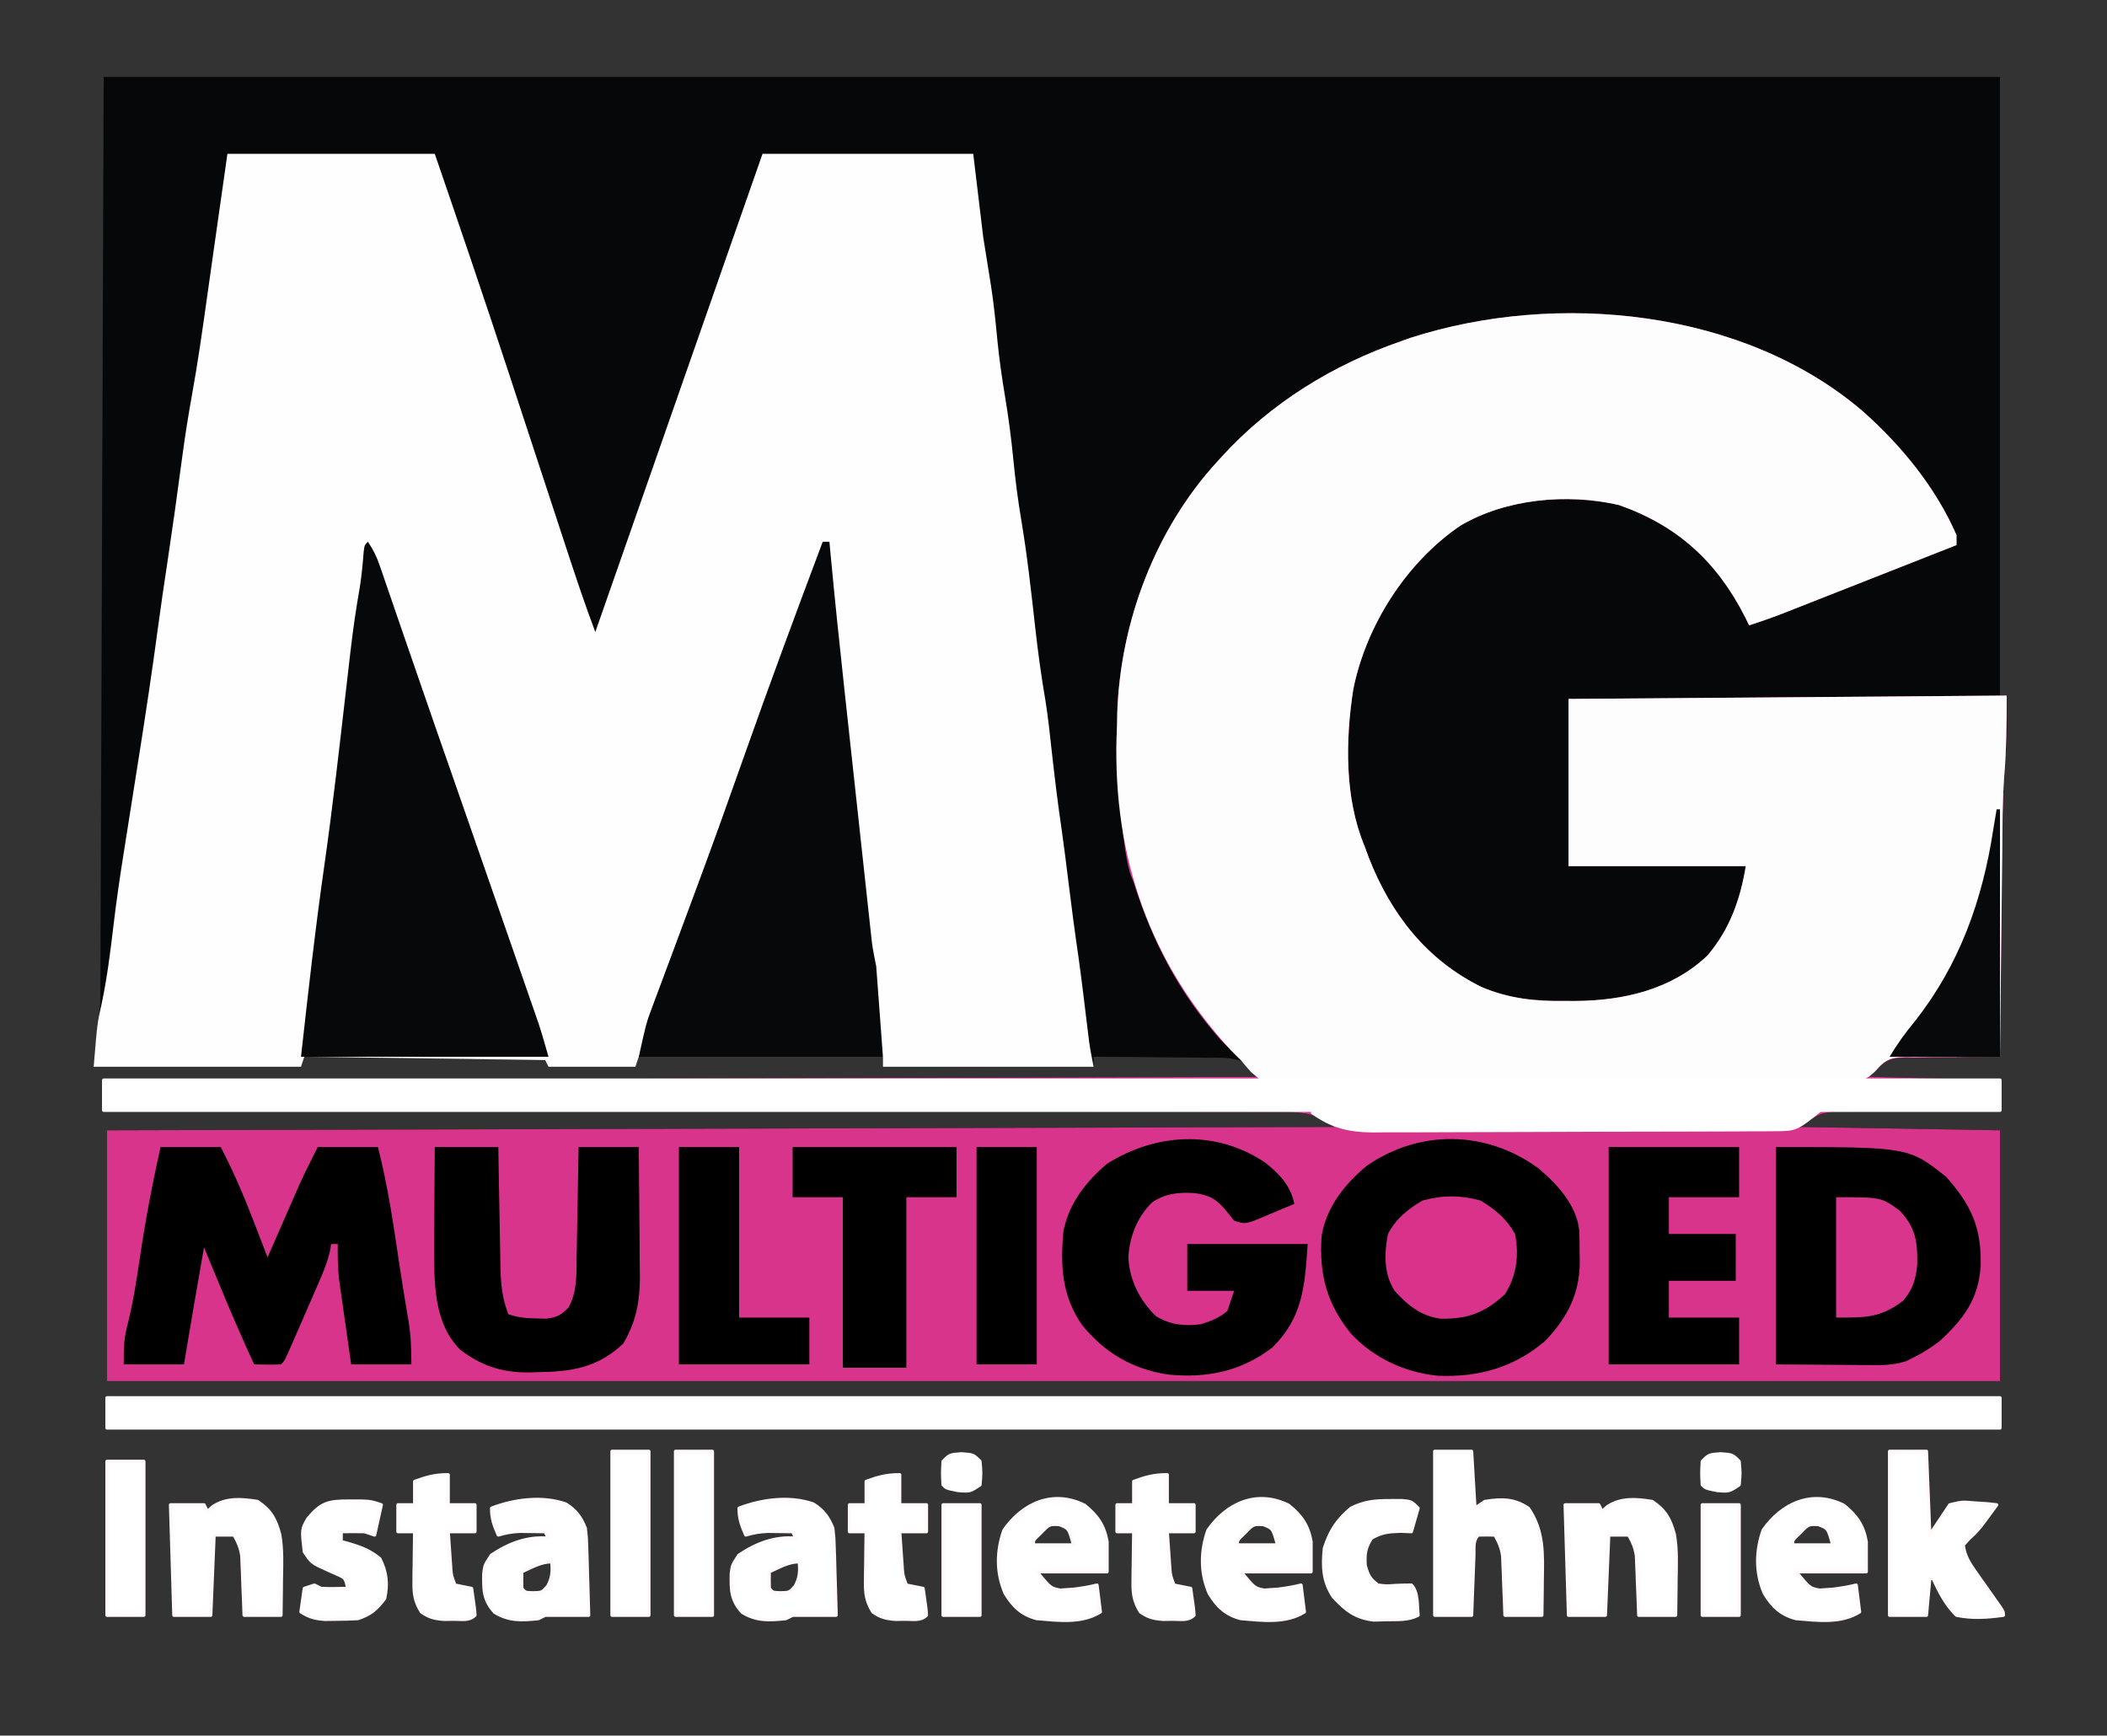 <?xml version="1.0" encoding="UTF-8" standalone="no"?>
<svg xmlns="http://www.w3.org/2000/svg" xmlns:xlink="http://www.w3.org/1999/xlink" xmlns:serif="http://www.serif.com/" width="100%" height="100%" viewBox="0 0 630 519" version="1.1" xml:space="preserve" style="fill-rule:evenodd;clip-rule:evenodd;stroke-linejoin:round;stroke-miterlimit:2;">
    <rect x="0" y="0" width="630" height="519" fill="#333333" stroke="none"/>
    <g transform="matrix(1,0,0,1,31,23)">
        <path d="M0,0L567,0L567,185L569,185C569.028,187.229 569.047,189.458 569.063,191.688C569.074,192.929 569.086,194.17 569.098,195.449C569.072,198.861 568.82,202.214 568.514,205.611C567.829,214.326 567.77,223.033 567.684,231.77C567.663,233.545 567.642,235.32 567.621,237.095C567.566,241.722 567.516,246.35 567.468,250.978C567.417,255.718 567.362,260.457 567.307,265.197C567.2,274.465 567.098,283.732 567,293C565.996,293.004 564.992,293.008 563.958,293.012C560.221,293.034 556.485,293.089 552.748,293.153C551.133,293.176 549.519,293.19 547.904,293.196C545.577,293.205 543.252,293.246 540.926,293.293C540.208,293.289 539.49,293.285 538.75,293.281C532.854,293.451 532.66,294.34 528,299C547.305,299.495 547.305,299.495 567,300L567,309C566.352,309.004 565.703,309.007 565.035,309.011C558.27,309.053 551.505,309.122 544.74,309.208C542.218,309.236 539.695,309.257 537.172,309.271C533.54,309.292 529.909,309.339 526.277,309.391C525.154,309.392 524.031,309.393 522.874,309.394C521.813,309.414 520.753,309.434 519.66,309.454C518.734,309.463 517.808,309.472 516.854,309.481C513.098,310.001 513.098,310.001 507,314C536.7,314.495 536.7,314.495 567,315L567,390L1,390L1,315C182.665,314.505 182.665,314.505 368,314C361.323,310.006 361.323,310.006 354.501,309.492C353.229,309.481 351.958,309.469 350.648,309.458C349.25,309.465 347.851,309.473 346.453,309.481C344.958,309.475 343.463,309.468 341.968,309.458C337.868,309.438 333.768,309.443 329.668,309.451C325.243,309.456 320.818,309.438 316.394,309.423C308.731,309.399 301.067,309.391 293.404,309.392C282.324,309.394 271.245,309.373 260.165,309.348C242.189,309.306 224.212,309.283 206.236,309.271C188.774,309.259 171.313,309.239 153.851,309.208C152.237,309.205 152.237,309.205 150.589,309.202C145.189,309.192 139.789,309.182 134.388,309.172C89.592,309.089 44.796,309.035 0,309L0,300C113.85,299.67 227.7,299.34 345,299C340.636,294.001 340.636,294.001 335.393,293.341C334.513,293.321 333.632,293.301 332.725,293.281C331.788,293.285 330.852,293.289 329.887,293.293C328.917,293.278 327.948,293.263 326.949,293.247C323.861,293.204 320.775,293.195 317.688,293.188C315.59,293.164 313.493,293.139 311.396,293.111C306.264,293.048 301.133,293.016 296,293L296,296L233,296L233,293L160,293C159.67,293.99 159.34,294.98 159,296L133,296C132.67,295.34 132.34,294.68 132,294C108.24,293.67 84.48,293.34 60,293C59.67,293.99 59.34,294.98 59,296L-3,296C-2.471,289.654 -1.901,283.304 -1,277C-0.67,185.59 -0.34,94.18 0,0Z" style="fill:rgb(5,7,8);fill-rule:nonzero;"></path>
    </g>
    <g transform="matrix(1,0,0,1,557,123)">
        <path d="M0,0C11.519,10.211 21.812,22.788 28,37L28,40C20.803,42.836 13.605,45.67 6.406,48.502C3.063,49.817 -0.279,51.133 -3.622,52.45C-6.85,53.722 -10.079,54.993 -13.309,56.262C-15.133,56.98 -16.958,57.7 -18.782,58.419C-19.903,58.859 -21.024,59.3 -22.178,59.753C-23.16,60.14 -24.141,60.526 -25.152,60.924C-28.078,62.03 -31.027,63.03 -34,64C-34.401,63.178 -34.802,62.355 -35.215,61.508C-43.632,44.98 -55.4,34.149 -73,28C-88.437,24.461 -106.733,26.144 -120.375,34.215C-136.47,45.161 -148.557,64.027 -152.375,83.195C-154.722,98.404 -154.978,115.642 -149,130C-148.576,131.149 -148.152,132.297 -147.715,133.48C-141.113,150.343 -130.462,164.025 -114.044,172.133C-105.798,175.631 -97.879,176.455 -89,176.313C-87.997,176.316 -86.994,176.319 -85.961,176.322C-71.576,176.22 -57.227,172.948 -46.453,162.719C-39.77,154.814 -36.676,146.058 -35,136L-88,136L-88,86C-44.77,85.67 -1.54,85.34 43,85C43,93.462 42.959,101.178 42.243,109.473C41.732,116.892 41.757,124.335 41.684,131.77C41.663,133.545 41.642,135.32 41.621,137.095C41.566,141.722 41.516,146.35 41.468,150.978C41.417,155.718 41.362,160.457 41.307,165.197C41.2,174.465 41.098,183.732 41,193C39.996,193.004 38.992,193.008 37.958,193.012C34.221,193.034 30.485,193.089 26.748,193.153C25.133,193.176 23.519,193.19 21.904,193.196C19.577,193.205 17.252,193.246 14.926,193.293C14.208,193.289 13.49,193.285 12.75,193.281C6.854,193.451 6.66,194.34 2,199C14.87,199.33 27.74,199.66 41,200L41,209C40.027,209.005 40.027,209.005 39.035,209.011C32.27,209.053 25.505,209.122 18.74,209.208C16.218,209.236 13.695,209.257 11.172,209.271C7.54,209.292 3.909,209.339 0.277,209.391C-0.846,209.392 -1.969,209.393 -3.126,209.394C-4.187,209.414 -5.247,209.434 -6.34,209.454C-7.266,209.463 -8.192,209.472 -9.146,209.481C-12.902,210.001 -12.902,210.001 -19,214C10.7,214.495 10.7,214.495 41,215L41,290L-525,290L-525,215C-343.335,214.505 -343.335,214.505 -158,214C-164.677,210.006 -164.677,210.006 -171.499,209.492C-172.771,209.481 -174.042,209.469 -175.352,209.458C-176.75,209.465 -178.149,209.473 -179.547,209.481C-181.042,209.475 -182.537,209.468 -184.032,209.458C-188.132,209.438 -192.232,209.443 -196.332,209.451C-200.757,209.456 -205.182,209.438 -209.606,209.423C-217.269,209.399 -224.933,209.391 -232.596,209.392C-243.676,209.394 -254.755,209.373 -265.835,209.348C-283.811,209.306 -301.788,209.283 -319.764,209.271C-337.226,209.259 -354.687,209.239 -372.149,209.208C-373.763,209.205 -373.763,209.205 -375.411,209.202C-380.811,209.192 -386.211,209.182 -391.612,209.172C-436.408,209.089 -481.204,209.035 -526,209L-526,200C-412.15,199.67 -298.3,199.34 -181,199C-184.63,195.37 -188.26,191.74 -192,188C-204.44,173.947 -212.335,158.794 -218,141C-218.349,140.104 -218.699,139.208 -219.059,138.285C-220.536,133.13 -221.032,127.882 -221.625,122.563C-221.822,120.812 -221.822,120.812 -222.022,119.026C-222.923,110.611 -223.379,102.464 -223,94C-222.981,92.773 -222.961,91.546 -222.941,90.281C-222.041,62.993 -211.544,35.174 -193,15C-192.536,14.489 -192.073,13.977 -191.595,13.451C-176.972,-2.514 -158.458,-13.936 -138,-21C-137.051,-21.336 -136.103,-21.673 -135.125,-22.02C-91.377,-36.059 -35.617,-30.557 0,0Z" style="fill:rgb(217,52,140);fill-rule:nonzero;"></path>
    </g>
    <g transform="matrix(1,0,0,1,68,46)">
        <path d="M0,0L62,0C69.374,21.473 76.692,42.957 83.789,64.523C84.272,65.991 84.272,65.991 84.764,67.487C86.724,73.443 88.68,79.401 90.635,85.358C93.287,93.441 95.942,101.523 98.6,109.604C99.512,112.379 100.422,115.155 101.332,117.931C104.092,126.337 106.88,134.719 110,143C110.229,142.344 110.458,141.688 110.694,141.012C123.987,102.928 137.296,64.849 150.627,26.779C153.752,17.853 156.876,8.926 160,0L223,0C223.99,8.25 224.98,16.5 226,25C227.144,32.233 227.144,32.233 228.316,39.461C229.175,44.911 229.698,50.387 230.231,55.876C230.79,61.457 231.581,66.968 232.5,72.5C233.55,78.822 234.381,85.121 235,91.5C235.592,97.566 236.361,103.553 237.375,109.563C239.173,120.263 240.346,131.041 241.554,141.821C242.36,148.954 243.295,156.032 244.529,163.107C245.381,168.339 245.924,173.607 246.5,178.875C247.377,186.69 248.305,194.48 249.469,202.258C250.213,207.497 250.852,212.748 251.5,218C252.413,225.397 253.378,232.779 254.465,240.152C255.372,246.671 256.156,253.206 256.947,259.74C257.13,261.232 257.13,261.232 257.316,262.754C257.478,264.089 257.478,264.089 257.643,265.451C257.998,267.983 258.499,270.493 259,273L196,273L196,270L123,270C122.67,270.99 122.34,271.98 122,273L96,273C95.67,272.34 95.34,271.68 95,271C71.24,270.67 47.48,270.34 23,270C22.67,270.99 22.34,271.98 22,273L-40,273C-38.895,259.739 -38.895,259.739 -37.625,254.25C-35.991,246.52 -35.01,238.759 -34.09,230.915C-33.226,223.58 -32.159,216.293 -31,209C-30.713,207.182 -30.426,205.365 -30.139,203.547C-29.981,202.547 -29.823,201.546 -29.66,200.516C-29.323,198.38 -28.986,196.245 -28.649,194.109C-28.391,192.472 -28.391,192.472 -28.127,190.803C-27.864,189.137 -27.864,189.137 -27.596,187.438C-27.243,185.204 -26.889,182.969 -26.534,180.735C-24.425,167.439 -22.429,154.139 -20.646,140.795C-19.849,134.833 -18.964,128.885 -18.063,122.938C-16.437,112.116 -14.916,101.282 -13.483,90.433C-12.648,84.237 -11.682,78.081 -10.566,71.93C-8.784,62.073 -7.39,52.168 -6,42.25C-5.75,40.482 -5.5,38.714 -5.25,36.945C-4.892,34.413 -4.534,31.88 -4.178,29.347C-2.803,19.562 -1.397,9.782 0,0Z" style="fill:rgb(254,254,254);fill-rule:nonzero;"></path>
    </g>
    <g transform="matrix(1,0,0,1,557,123)">
        <path d="M0,0C11.519,10.211 21.812,22.788 28,37L28,40C20.803,42.836 13.605,45.67 6.406,48.502C3.063,49.817 -0.279,51.133 -3.622,52.45C-6.85,53.722 -10.079,54.993 -13.309,56.262C-15.133,56.98 -16.958,57.7 -18.782,58.419C-19.903,58.859 -21.024,59.3 -22.178,59.753C-23.16,60.14 -24.141,60.526 -25.152,60.924C-28.078,62.03 -31.027,63.03 -34,64C-34.401,63.178 -34.802,62.355 -35.215,61.508C-43.632,44.98 -55.4,34.149 -73,28C-88.437,24.461 -106.733,26.144 -120.375,34.215C-136.47,45.161 -148.557,64.027 -152.375,83.195C-154.722,98.404 -154.978,115.642 -149,130C-148.576,131.149 -148.152,132.297 -147.715,133.48C-141.113,150.343 -130.462,164.025 -114.044,172.133C-105.798,175.631 -97.879,176.455 -89,176.313C-87.997,176.316 -86.994,176.319 -85.961,176.322C-71.576,176.22 -57.227,172.948 -46.453,162.719C-39.77,154.814 -36.676,146.058 -35,136L-88,136L-88,86C-44.77,85.67 -1.54,85.34 43,85C43,93.462 42.959,101.178 42.243,109.473C41.732,116.892 41.757,124.335 41.684,131.77C41.663,133.545 41.642,135.32 41.621,137.095C41.566,141.722 41.516,146.35 41.468,150.978C41.417,155.718 41.362,160.457 41.307,165.197C41.2,174.465 41.098,183.732 41,193C40.012,192.994 39.024,192.987 38.006,192.981C34.308,192.966 30.611,192.998 26.913,193.043C25.319,193.056 23.724,193.057 22.13,193.045C19.825,193.03 17.524,193.06 15.219,193.098C14.165,193.076 14.165,193.076 13.09,193.054C9.808,193.149 7.767,193.281 5.308,195.587C4.728,196.218 4.148,196.849 3.551,197.5C-2.376,203.13 -10.37,201.976 -18.029,201.906C-19.761,201.915 -21.493,201.928 -23.225,201.943C-27.914,201.975 -32.601,201.963 -37.289,201.94C-42.203,201.923 -47.118,201.939 -52.032,201.95C-60.284,201.963 -68.535,201.946 -76.787,201.913C-86.316,201.875 -95.845,201.887 -105.375,201.925C-113.568,201.957 -121.761,201.962 -129.954,201.943C-134.842,201.932 -139.73,201.931 -144.619,201.954C-149.216,201.974 -153.812,201.96 -158.408,201.92C-160.092,201.911 -161.775,201.913 -163.459,201.929C-177.744,202.048 -177.744,202.048 -182.885,197.622C-183.959,196.446 -185.001,195.24 -186,194C-186.951,193.043 -187.908,192.092 -188.871,191.148C-213.223,164.832 -224.162,133.252 -223.152,97.406C-223.077,95.72 -223.077,95.72 -223,94C-222.981,92.773 -222.961,91.546 -222.941,90.281C-222.041,62.993 -211.544,35.174 -193,15C-192.536,14.489 -192.073,13.977 -191.595,13.451C-176.972,-2.514 -158.458,-13.936 -138,-21C-136.577,-21.505 -136.577,-21.505 -135.125,-22.02C-91.377,-36.059 -35.617,-30.557 0,0Z" style="fill:rgb(253,253,253);fill-rule:nonzero;"></path>
    </g>
    <g transform="matrix(1,0,0,1,110,162)">
        <path d="M0,0C1.693,2.539 2.58,4.335 3.55,7.156C3.988,8.422 3.988,8.422 4.436,9.713C4.749,10.633 5.063,11.552 5.387,12.5C5.72,13.466 6.054,14.431 6.397,15.426C7.498,18.616 8.593,21.808 9.688,25C10.459,27.237 11.23,29.475 12.002,31.712C13.186,35.142 14.37,38.572 15.551,42.003C18.856,51.596 22.193,61.176 25.543,70.753C31.248,87.072 36.928,103.4 42.592,119.733C43.399,122.059 44.207,124.385 45.015,126.711C46.144,129.958 47.269,133.205 48.395,136.453C48.898,137.9 48.898,137.9 49.412,139.376C49.724,140.28 50.037,141.183 50.359,142.114C50.629,142.893 50.899,143.671 51.177,144.473C52.203,147.623 53.09,150.815 54,154L-20,154C-17.859,134.729 -15.742,115.792 -13.003,96.658C-10.464,78.885 -8.472,61.039 -6.411,43.205C-6.266,41.961 -6.121,40.716 -5.972,39.434C-5.701,37.102 -5.432,34.769 -5.166,32.436C-4.436,26.163 -3.539,19.949 -2.438,13.73C-1.859,10.12 -1.531,6.507 -1.246,2.863C-1,1 -1,1 0,0Z" style="fill:rgb(6,8,9);fill-rule:nonzero;"></path>
    </g>
    <g transform="matrix(1,0,0,1,246,162)">
        <path d="M0,0L2,0C2.115,1.238 2.229,2.476 2.347,3.751C3.632,17.504 5.07,31.237 6.566,44.969C6.808,47.191 7.049,49.414 7.291,51.636C7.791,56.245 8.293,60.853 8.796,65.461C9.439,71.364 10.079,77.268 10.719,83.171C11.214,87.739 11.711,92.306 12.209,96.873C12.446,99.051 12.683,101.23 12.918,103.408C13.246,106.437 13.577,109.466 13.908,112.494C14.005,113.388 14.101,114.281 14.2,115.202C14.291,116.028 14.382,116.854 14.476,117.706C14.553,118.419 14.631,119.132 14.711,119.866C15.035,122.261 15.526,124.63 16,127C16.99,140.365 16.99,140.365 18,154L-55,154C-52.75,143.877 -52.75,143.877 -51.099,139.46C-50.545,137.964 -50.545,137.964 -49.98,136.439C-49.582,135.381 -49.184,134.324 -48.773,133.234C-48.354,132.104 -47.934,130.974 -47.501,129.81C-46.366,126.756 -45.227,123.704 -44.085,120.652C-41.914,114.837 -39.761,109.016 -37.605,103.195C-37.365,102.546 -37.124,101.897 -36.876,101.228C-32.37,89.066 -27.998,76.858 -23.688,64.625C-16.055,42.985 -8.071,21.48 0,0Z" style="fill:rgb(6,8,9);fill-rule:nonzero;"></path>
    </g>
    <g transform="matrix(1,0,0,1,32,418)">
        <rect x="0" y="0" width="566" height="9" style="fill:white;fill-rule:nonzero;stroke:rgb(255,254,254);stroke-width:1px;"></rect>
    </g>
    <g transform="matrix(1,0,0,1,31,323)">
        <rect x="0" y="0" width="567" height="9" style="fill:white;fill-rule:nonzero;stroke:white;stroke-width:1px;"></rect>
    </g>
    <g transform="matrix(1,0,0,1,459.938,349.312)">
        <path d="M0,0C5.626,4.747 11.472,11.01 12.266,18.644C12.368,20.933 12.384,23.209 12.375,25.5C12.391,26.269 12.407,27.038 12.424,27.83C12.432,37.571 8.738,44.688 2.063,51.688C-7.306,59.659 -17.93,62.603 -30.066,62.07C-39.91,61.097 -49.139,56.803 -55.945,49.547C-63.253,40.558 -65.58,31.717 -64.758,20.164C-63.276,11.544 -57.831,4.725 -51.219,-0.742C-35.354,-11.663 -15.504,-11.285 0,0Z" style="fill-rule:nonzero;"></path>
    </g>
    <g transform="matrix(1,0,0,1,48,343)">
        <path d="M0,0L18,0C21.748,7.23 24.906,14.521 27.813,22.125C28.423,23.703 28.423,23.703 29.045,25.313C30.034,27.873 31.019,30.436 32,33C32.312,32.285 32.625,31.569 32.946,30.832C34.379,27.554 35.814,24.277 37.25,21C37.741,19.875 38.232,18.749 38.738,17.59C39.222,16.488 39.705,15.386 40.203,14.25C40.643,13.245 41.083,12.239 41.536,11.203C43.263,7.424 45.142,3.716 47,0L65,0C68.027,11.804 69.726,23.747 71.514,35.789C71.962,38.75 72.434,41.705 72.922,44.66C73.062,45.516 73.203,46.372 73.348,47.253C73.607,48.82 73.869,50.385 74.137,51.95C74.874,56.455 75,60.349 75,65L57,65C56.426,60.999 55.855,56.997 55.291,52.994C55.099,51.635 54.905,50.277 54.709,48.918C54.426,46.955 54.151,44.991 53.875,43.027C53.707,41.849 53.54,40.671 53.367,39.457C52.994,35.944 52.937,32.53 53,29L51,29C50.842,30.02 50.842,30.02 50.682,31.062C49.868,34.567 48.537,37.736 47.094,41.016C46.809,41.672 46.524,42.328 46.231,43.005C45.631,44.384 45.029,45.762 44.425,47.14C43.498,49.255 42.578,51.373 41.66,53.492C41.076,54.834 40.491,56.175 39.906,57.516C39.63,58.151 39.354,58.786 39.07,59.441C37.116,63.884 37.116,63.884 36,65C33.329,65.141 30.676,65.042 28,65C24.38,57.176 20.98,49.279 17.688,41.313C17.233,40.217 16.779,39.122 16.311,37.994C15.205,35.33 14.102,32.665 13,30C9.942,47.49 9.942,47.49 7,65L-11,65C-11,59.917 -10.989,57.24 -9.75,52.688C-8.1,45.97 -7.069,39.216 -6.063,32.375C-4.45,21.465 -2.392,10.766 0,0Z" style="fill-rule:nonzero;"></path>
    </g>
    <g transform="matrix(1,0,0,1,531,343)">
        <path d="M0,0C39.718,0 39.718,0 51,9C58.531,17.562 61.471,24.135 61.234,35.5C60.567,45.463 56.271,51.26 49,58C46.447,59.948 43.885,61.593 41,63C40.308,63.345 39.616,63.691 38.903,64.046C35.126,65.287 31.564,65.249 27.637,65.195C26.934,65.193 26.231,65.191 25.507,65.189C22.901,65.179 20.294,65.151 17.688,65.125C8.932,65.063 8.932,65.063 0,65L0,0Z" style="fill-rule:nonzero;"></path>
    </g>
    <g transform="matrix(1,0,0,1,378.141,347.543)">
        <path d="M0,0C4.31,3.377 7.816,6.976 8.859,12.457C6.426,13.49 3.989,14.508 1.547,15.52C0.857,15.814 0.166,16.109 -0.545,16.412C-5.801,18.57 -5.801,18.57 -9.141,17.457C-9.924,16.488 -10.708,15.518 -11.516,14.52C-14.366,11.003 -16.653,9.757 -21.211,9.207C-25.781,8.959 -29.625,9.332 -33.566,11.941C-38.113,16.319 -40.402,22.224 -40.766,28.457C-40.385,35.344 -37.411,41.241 -32.516,46.02C-28.201,48.631 -24.079,49.08 -19.141,48.457C-16.149,47.54 -13.503,46.531 -11.141,44.457C-10.481,42.477 -9.821,40.497 -9.141,38.457L-23.141,38.457L-23.141,24.457L12.859,24.457C12.01,37.194 11.367,46.459 2.297,55.395C-7.049,62.63 -17.573,64.669 -29.141,63.457C-39.66,61.792 -47.933,56.919 -54.633,48.629C-60.7,39.889 -61.137,30.751 -60.141,20.457C-58.459,12.193 -53.452,5.882 -47.141,0.457C-32.385,-8.774 -14.737,-9.756 0,0Z" style="fill-rule:nonzero;"></path>
    </g>
    <g transform="matrix(1,0,0,1,130,343)">
        <path d="M0,0L19,0C19.049,3.023 19.098,6.046 19.148,9.16C19.203,12.103 19.26,15.045 19.317,17.987C19.356,20.025 19.39,22.063 19.422,24.1C19.468,27.037 19.526,29.974 19.586,32.91C19.597,33.815 19.609,34.719 19.621,35.651C19.739,40.761 20.106,45.221 22,50C25.033,51.011 27.259,51.198 30.438,51.25C31.859,51.289 31.859,51.289 33.309,51.328C36.505,50.938 37.745,50.279 40,48C42.587,43.246 42.347,38.378 42.414,33.105C42.433,32.158 42.453,31.211 42.473,30.235C42.532,27.219 42.579,24.203 42.625,21.188C42.663,19.139 42.702,17.09 42.742,15.041C42.838,10.027 42.922,5.014 43,0L61,0C61.075,6.529 61.129,13.057 61.165,19.586C61.18,21.804 61.2,24.022 61.226,26.24C61.263,29.44 61.28,32.64 61.293,35.84C61.308,36.821 61.324,37.803 61.34,38.814C61.342,46.173 60.146,52.369 56.375,58.75C48.741,65.982 40.892,67.207 30.813,67.313C29.904,67.342 28.996,67.371 28.061,67.4C20.164,67.474 13.926,65.426 7.625,60.625C-0.528,52.472 -0.168,40.096 -0.195,29.199C-0.189,25.695 -0.159,22.191 -0.125,18.688C-0.115,16.868 -0.106,15.048 -0.098,13.229C-0.078,8.819 -0.038,4.41 0,0Z" style="fill-rule:nonzero;"></path>
    </g>
    <g transform="matrix(1,0,0,1,481,343)">
        <path d="M0,0L39,0L39,15L18,15L18,26L38,26L38,40L18,40L18,51L39,51L39,65L0,65L0,0Z" style="fill-rule:nonzero;"></path>
    </g>
    <g transform="matrix(1,0,0,1,237,343)">
        <path d="M0,0L49,0L49,15L34,15L34,66L15,66L15,15L0,15L0,0Z" style="fill-rule:nonzero;"></path>
    </g>
    <g transform="matrix(1,0,0,1,203,343)">
        <path d="M0,0L18,0L18,51L39,51L39,65L0,65L0,0Z" style="fill-rule:nonzero;"></path>
    </g>
    <g transform="matrix(1,0,0,1,292,343)">
        <rect x="0" y="0" width="18" height="65" style="fill-rule:nonzero;"></rect>
    </g>
    <g transform="matrix(1,0,0,1,442.688,359)">
        <path d="M0,0C4.446,2.684 7.762,5.419 10.313,10C11.581,16.361 10.775,22.482 7.313,28C1.281,33.542 -3.655,35.437 -11.832,35.34C-17.692,34.642 -21.836,31.314 -25.688,27C-28.979,21.849 -28.816,15.83 -27.688,10C-25.199,5.307 -21.867,2.712 -17.375,0C-11.299,-1.648 -6.076,-1.648 0,0Z" style="fill:rgb(217,50,139);fill-rule:nonzero;"></path>
    </g>
    <g transform="matrix(1,0,0,1,429,434)">
        <path d="M0,0L11,0C11.33,5.61 11.66,11.22 12,17C12.99,16.34 13.98,15.68 15,15C19.968,14.2 23.801,14.176 28,17.063C32.572,23.777 32.258,30.583 32.125,38.438C32.116,39.455 32.107,40.473 32.098,41.521C32.074,44.014 32.038,46.507 32,49L21,49C20.951,47.603 20.902,46.205 20.852,44.766C20.777,42.927 20.701,41.089 20.625,39.25C20.579,37.869 20.579,37.869 20.531,36.461C20.493,35.571 20.454,34.682 20.414,33.766C20.367,32.54 20.367,32.54 20.319,31.29C19.977,28.832 19.226,27.142 18,25C16.334,24.957 14.666,24.959 13,25C11.317,26.683 11.772,28.82 11.684,31.129C11.642,32.163 11.6,33.198 11.557,34.264C11.517,35.352 11.478,36.441 11.438,37.563C11.394,38.655 11.351,39.747 11.307,40.873C11.2,43.582 11.1,46.291 11,49L0,49L0,0Z" style="fill:white;fill-rule:nonzero;stroke:rgb(255,249,249);stroke-width:1px;"></path>
    </g>
    <g transform="matrix(1,0,0,1,565,434)">
        <path d="M0,0L11,0C11.33,8.25 11.66,16.5 12,25C13.98,22.03 15.96,19.06 18,16C21.648,15.121 21.648,15.121 25.375,15.438C27.243,15.559 27.243,15.559 29.148,15.684C30.089,15.788 31.03,15.892 32,16C26.533,23.508 26.533,23.508 23.563,26.25C23.047,26.828 22.531,27.405 22,28C22.416,31.163 23.681,33.283 25.504,35.855C25.997,36.56 26.49,37.264 26.998,37.99C27.514,38.715 28.031,39.44 28.563,40.188C29.587,41.638 30.609,43.09 31.629,44.543C32.083,45.183 32.538,45.822 33.006,46.481C34,48 34,48 34,49C29.176,49.662 24.793,49.978 20,49C16.73,45.735 14.958,42.144 13,38L12,38C11.67,41.63 11.34,45.26 11,49L0,49L0,0Z" style="fill:white;fill-rule:nonzero;stroke:rgb(255,249,249);stroke-width:1px;"></path>
    </g>
    <g transform="matrix(1,0,0,1,597,242)">
        <path d="M0,0L1,0L1,74L-32,74C-29.632,70.053 -27.33,66.895 -24.438,63.375C-11.099,46.496 -4.19,27.034 -1,6C-0.67,4 -0.337,1.999 0,0Z" style="fill:rgb(7,9,10);fill-rule:nonzero;"></path>
    </g>
    <g transform="matrix(1,0,0,1,392,332)">
        <path d="M0,0L153,0C145.197,6.242 145.197,6.242 138.454,6.274C136.762,6.289 136.762,6.289 135.035,6.304C133.801,6.305 132.567,6.306 131.296,6.306C129.993,6.315 128.69,6.323 127.348,6.332C123.776,6.354 120.203,6.362 116.63,6.367C114.396,6.371 112.161,6.377 109.926,6.384C102.122,6.409 94.318,6.422 86.514,6.426C79.254,6.429 71.993,6.459 64.733,6.501C58.49,6.536 52.247,6.551 46.004,6.552C42.279,6.553 38.555,6.561 34.831,6.59C30.67,6.621 26.511,6.612 22.351,6.599C20.515,6.622 20.515,6.622 18.643,6.644C11.166,6.58 6.122,5.38 0,1L0,0Z" style="fill:white;fill-rule:nonzero;"></path>
    </g>
    <g transform="matrix(1,0,0,1,243.172,449.758)">
        <path d="M0,0C2.996,1.883 4.553,4.016 5.828,7.242C6.147,10.083 6.147,10.083 6.242,13.32C6.281,14.48 6.32,15.641 6.359,16.836C6.39,18.043 6.421,19.249 6.453,20.492C6.492,21.714 6.53,22.936 6.57,24.195C6.665,27.211 6.75,30.226 6.828,33.242L-6.172,33.242C-7.162,33.737 -7.162,33.737 -8.172,34.242C-13.092,34.773 -16.945,34.993 -21.234,32.367C-24.628,28.645 -24.582,25.615 -24.504,20.719C-24.172,18.242 -24.172,18.242 -22.234,15.305C-17.115,11.857 -11.438,9.636 -5.172,10.242C-5.502,9.582 -5.832,8.922 -6.172,8.242C-7.755,8.215 -9.338,8.196 -10.922,8.18C-11.804,8.168 -12.685,8.156 -13.594,8.145C-15.954,8.234 -17.917,8.573 -20.172,9.242C-21.429,6.336 -22.172,4.446 -22.172,1.242C-15.356,-1.355 -7.042,-2.457 0,0ZM-13.172,20.242C-13.215,21.908 -13.213,23.576 -13.172,25.242C-12.123,26.494 -12.123,26.494 -9.797,26.555C-7.084,26.494 -7.084,26.494 -5.359,24.555C-3.996,21.9 -3.927,20.186 -4.172,17.242C-7.475,17.242 -10.193,18.918 -13.172,20.242Z" style="fill:white;fill-rule:nonzero;stroke:rgb(255,249,249);stroke-width:1px;"></path>
    </g>
    <g transform="matrix(1,0,0,1,169.172,449.758)">
        <path d="M0,0C2.996,1.883 4.553,4.016 5.828,7.242C6.147,10.083 6.147,10.083 6.242,13.32C6.281,14.48 6.32,15.641 6.359,16.836C6.39,18.043 6.421,19.249 6.453,20.492C6.492,21.714 6.53,22.936 6.57,24.195C6.665,27.211 6.75,30.226 6.828,33.242L-6.172,33.242C-7.162,33.737 -7.162,33.737 -8.172,34.242C-13.092,34.773 -16.945,34.993 -21.234,32.367C-24.628,28.645 -24.582,25.615 -24.504,20.719C-24.172,18.242 -24.172,18.242 -22.234,15.305C-17.115,11.857 -11.438,9.636 -5.172,10.242C-5.502,9.582 -5.832,8.922 -6.172,8.242C-7.755,8.215 -9.338,8.196 -10.922,8.18C-11.804,8.168 -12.685,8.156 -13.594,8.145C-15.954,8.234 -17.917,8.573 -20.172,9.242C-21.429,6.336 -22.172,4.446 -22.172,1.242C-15.356,-1.355 -7.042,-2.457 0,0ZM-13.172,20.242C-13.215,21.908 -13.213,23.576 -13.172,25.242C-12.123,26.494 -12.123,26.494 -9.797,26.555C-7.084,26.494 -7.084,26.494 -5.359,24.555C-3.996,21.9 -3.927,20.186 -4.172,17.242C-7.475,17.242 -10.193,18.918 -13.172,20.242Z" style="fill:white;fill-rule:nonzero;stroke:rgb(255,249,249);stroke-width:1px;"></path>
    </g>
    <g transform="matrix(1,0,0,1,494,449)">
        <path d="M0,0C3.964,2.669 5.386,5.269 6.614,9.826C7.413,14.325 7.202,18.884 7.125,23.438C7.116,24.455 7.107,25.473 7.098,26.521C7.074,29.014 7.038,31.507 7,34L-4,34C-4.049,32.603 -4.098,31.205 -4.148,29.766C-4.223,27.927 -4.299,26.089 -4.375,24.25C-4.406,23.33 -4.437,22.409 -4.469,21.461C-4.507,20.571 -4.546,19.682 -4.586,18.766C-4.633,17.54 -4.633,17.54 -4.681,16.29C-5.023,13.832 -5.774,12.142 -7,10L-13,10C-13.33,17.92 -13.66,25.84 -14,34L-25,34C-25.33,23.11 -25.66,12.22 -26,1L-16,1C-15.67,1.66 -15.34,2.32 -15,3C-14.452,2.515 -13.904,2.031 -13.34,1.531C-9.222,-1.163 -4.739,-0.738 0,0Z" style="fill:white;fill-rule:nonzero;stroke:rgb(255,249,249);stroke-width:1px;"></path>
    </g>
    <g transform="matrix(1,0,0,1,77,449)">
        <path d="M0,0C3.964,2.669 5.386,5.269 6.614,9.826C7.413,14.325 7.202,18.884 7.125,23.438C7.116,24.455 7.107,25.473 7.098,26.521C7.074,29.014 7.038,31.507 7,34L-4,34C-4.049,32.603 -4.098,31.205 -4.148,29.766C-4.223,27.927 -4.299,26.089 -4.375,24.25C-4.406,23.33 -4.437,22.409 -4.469,21.461C-4.507,20.571 -4.546,19.682 -4.586,18.766C-4.633,17.54 -4.633,17.54 -4.681,16.29C-5.023,13.832 -5.774,12.142 -7,10L-13,10C-13.33,17.92 -13.66,25.84 -14,34L-25,34C-25.33,23.11 -25.66,12.22 -26,1L-16,1C-15.67,1.66 -15.34,2.32 -15,3C-14.452,2.515 -13.904,2.031 -13.34,1.531C-9.222,-1.163 -4.739,-0.738 0,0Z" style="fill:white;fill-rule:nonzero;stroke:rgb(255,249,249);stroke-width:1px;"></path>
    </g>
    <g transform="matrix(1,0,0,1,551.273,450.129)">
        <path d="M0,0C3.794,3.065 5.865,5.989 6.727,10.871L6.727,19.871L-14.273,19.871C-10.165,24.832 -10.165,24.832 -7.211,25.395C-6.572,25.346 -5.932,25.297 -5.273,25.246C-4.593,25.202 -3.912,25.158 -3.211,25.113C-0.863,24.82 1.43,24.445 3.727,23.871C4.057,26.511 4.387,29.151 4.727,31.871C-0.827,35.386 -7.973,34.397 -14.273,33.871C-18.744,32.721 -21.362,30.226 -23.711,26.309C-26.357,20.206 -26.272,13.709 -24.086,7.496C-18.539,-0.537 -9.487,-4.711 0,0ZM-13.086,8.246C-15.38,10.43 -15.38,10.43 -15.273,11.871L-3.273,11.871C-4.626,6.866 -4.626,6.866 -7.586,5.746C-10.544,5.61 -10.544,5.61 -13.086,8.246Z" style="fill:white;fill-rule:nonzero;stroke:rgb(255,249,249);stroke-width:1px;"></path>
    </g>
    <g transform="matrix(1,0,0,1,385.273,450.129)">
        <path d="M0,0C3.794,3.065 5.865,5.989 6.727,10.871L6.727,19.871L-14.273,19.871C-10.165,24.832 -10.165,24.832 -7.211,25.395C-6.572,25.346 -5.932,25.297 -5.273,25.246C-4.593,25.202 -3.912,25.158 -3.211,25.113C-0.863,24.82 1.43,24.445 3.727,23.871C4.057,26.511 4.387,29.151 4.727,31.871C-0.827,35.386 -7.973,34.397 -14.273,33.871C-18.744,32.721 -21.362,30.226 -23.711,26.309C-26.357,20.206 -26.272,13.709 -24.086,7.496C-18.539,-0.537 -9.487,-4.711 0,0ZM-13.086,8.246C-15.38,10.43 -15.38,10.43 -15.273,11.871L-3.273,11.871C-4.626,6.866 -4.626,6.866 -7.586,5.746C-10.544,5.61 -10.544,5.61 -13.086,8.246Z" style="fill:white;fill-rule:nonzero;stroke:rgb(255,249,249);stroke-width:1px;"></path>
    </g>
    <g transform="matrix(1,0,0,1,324.273,450.129)">
        <path d="M0,0C3.794,3.065 5.865,5.989 6.727,10.871L6.727,19.871L-14.273,19.871C-10.165,24.832 -10.165,24.832 -7.211,25.395C-6.572,25.346 -5.932,25.297 -5.273,25.246C-4.593,25.202 -3.912,25.158 -3.211,25.113C-0.863,24.82 1.43,24.445 3.727,23.871C4.057,26.511 4.387,29.151 4.727,31.871C-0.827,35.386 -7.973,34.397 -14.273,33.871C-18.744,32.721 -21.362,30.226 -23.711,26.309C-26.357,20.206 -26.272,13.709 -24.086,7.496C-18.539,-0.537 -9.487,-4.711 0,0ZM-13.086,8.246C-15.38,10.43 -15.38,10.43 -15.273,11.871L-3.273,11.871C-4.626,6.866 -4.626,6.866 -7.586,5.746C-10.544,5.61 -10.544,5.61 -13.086,8.246Z" style="fill:white;fill-rule:nonzero;stroke:rgb(255,249,249);stroke-width:1px;"></path>
    </g>
    <g transform="matrix(1,0,0,1,549,358)">
        <path d="M0,0C13.529,0 13.529,0 19,4C23.826,9.073 24.378,13.365 24.262,20.145C23.862,24.504 22.914,27.681 20,31C13.151,36.124 8.971,36 0,36L0,0Z" style="fill:rgb(217,53,140);fill-rule:nonzero;"></path>
    </g>
    <g transform="matrix(1,0,0,1,104.438,448.875)">
        <path d="M0,0C1.731,-0.004 1.731,-0.004 3.496,-0.008C6.563,0.125 6.563,0.125 9.563,1.125C8.903,4.095 8.243,7.065 7.563,10.125C6.573,9.795 5.582,9.465 4.563,9.125C2.23,9.085 -0.105,9.081 -2.438,9.125L-2.438,12.125C-1.834,12.284 -1.231,12.442 -0.609,12.605C3.198,13.717 6.044,14.695 9.125,17.25C11.134,21.268 11.504,24.722 10.563,29.125C8.033,32.407 6.485,33.817 2.563,35.125C0.419,35.245 -1.728,35.3 -3.875,35.313C-5.008,35.327 -6.141,35.341 -7.309,35.355C-10.292,35.136 -11.93,34.683 -14.438,33.125C-14.108,30.815 -13.778,28.505 -13.438,26.125C-12.448,25.795 -11.458,25.465 -10.438,25.125C-9.778,25.455 -9.118,25.785 -8.438,26.125C-7.064,26.194 -5.687,26.21 -4.313,26.188C-3.034,26.167 -1.755,26.146 -0.438,26.125C-1.116,22.984 -1.116,22.984 -3.652,21.844C-4.551,21.442 -5.449,21.039 -6.375,20.625C-11.221,18.449 -11.221,18.449 -13.438,15.125C-14.203,8.452 -14.203,8.452 -12.387,5.305C-8.387,0.421 -6.112,-0.014 0,0Z" style="fill:white;fill-rule:nonzero;stroke:rgb(255,249,249);stroke-width:1px;"></path>
    </g>
    <g transform="matrix(1,0,0,1,415.688,448.75)">
        <path d="M0,0C1.138,-0.005 2.276,-0.01 3.449,-0.016C6.313,0.25 6.313,0.25 8.313,2.25C7.653,4.56 6.993,6.87 6.313,9.25C4.735,9.188 4.735,9.188 3.125,9.125C-0.501,9.244 -2.601,9.398 -5.688,11.25C-7.49,14.199 -7.707,15.92 -7.5,19.375C-6.637,22.43 -6.177,23.382 -3.688,25.25C-1.207,25.575 -1.207,25.575 1.438,25.375C3.061,25.304 4.687,25.256 6.313,25.25C8.359,27.297 8.013,31.554 8.313,34.25C5.281,35.766 2.433,35.5 -0.938,35.563C-2.242,35.6 -3.547,35.637 -4.891,35.676C-10.361,35.062 -13.33,32.717 -17,28.75C-20.06,24.217 -20.244,19.649 -19.688,14.25C-18.011,9.045 -15.891,5.753 -11.688,2.25C-7.718,0.269 -4.412,-0.02 0,0Z" style="fill:white;fill-rule:nonzero;stroke:rgb(255,249,249);stroke-width:1px;"></path>
    </g>
    <g transform="matrix(1,0,0,1,349,441)">
        <path d="M0,0L0,9L8,9L8,17L0,17C0.141,19.104 0.288,21.209 0.438,23.313C0.519,24.484 0.6,25.656 0.684,26.863C0.887,30.026 0.887,30.026 2,33C3.65,33.33 5.3,33.66 7,34C7.879,40.152 7.879,40.152 8,42C6.279,43.721 4.028,43.172 1.688,43.188C0.722,43.202 -0.244,43.216 -1.238,43.23C-4.1,42.992 -5.657,42.639 -8,41C-9.858,37.99 -10.24,35.743 -10.195,32.234C-10.186,30.9 -10.186,30.9 -10.176,29.539C-10.159,28.619 -10.142,27.698 -10.125,26.75C-10.116,25.814 -10.107,24.878 -10.098,23.914C-10.074,21.609 -10.041,19.305 -10,17L-15,17L-15,9L-10,9L-10,2C-6.38,0.684 -3.904,0 0,0Z" style="fill:white;fill-rule:nonzero;stroke:rgb(255,249,249);stroke-width:1px;"></path>
    </g>
    <g transform="matrix(1,0,0,1,269,441)">
        <path d="M0,0L0,9L8,9L8,17L0,17C0.141,19.104 0.288,21.209 0.438,23.313C0.519,24.484 0.6,25.656 0.684,26.863C0.887,30.026 0.887,30.026 2,33C3.65,33.33 5.3,33.66 7,34C7.879,40.152 7.879,40.152 8,42C6.279,43.721 4.028,43.172 1.688,43.188C0.722,43.202 -0.244,43.216 -1.238,43.23C-4.1,42.992 -5.657,42.639 -8,41C-9.858,37.99 -10.24,35.743 -10.195,32.234C-10.186,30.9 -10.186,30.9 -10.176,29.539C-10.159,28.619 -10.142,27.698 -10.125,26.75C-10.116,25.814 -10.107,24.878 -10.098,23.914C-10.074,21.609 -10.041,19.305 -10,17L-15,17L-15,9L-10,9L-10,2C-6.38,0.684 -3.904,0 0,0Z" style="fill:white;fill-rule:nonzero;stroke:rgb(255,249,249);stroke-width:1px;"></path>
    </g>
    <g transform="matrix(1,0,0,1,134,441)">
        <path d="M0,0L0,9L8,9L8,17L0,17C0.141,19.104 0.288,21.209 0.438,23.313C0.519,24.484 0.6,25.656 0.684,26.863C0.887,30.026 0.887,30.026 2,33C3.65,33.33 5.3,33.66 7,34C7.879,40.152 7.879,40.152 8,42C6.279,43.721 4.028,43.172 1.688,43.188C0.722,43.202 -0.244,43.216 -1.238,43.23C-4.1,42.992 -5.657,42.639 -8,41C-9.858,37.99 -10.24,35.743 -10.195,32.234C-10.186,30.9 -10.186,30.9 -10.176,29.539C-10.159,28.619 -10.142,27.698 -10.125,26.75C-10.116,25.814 -10.107,24.878 -10.098,23.914C-10.074,21.609 -10.041,19.305 -10,17L-15,17L-15,9L-10,9L-10,2C-6.38,0.684 -3.904,0 0,0Z" style="fill:white;fill-rule:nonzero;stroke:rgb(255,249,249);stroke-width:1px;"></path>
    </g>
    <g transform="matrix(1,0,0,1,202,434)">
        <rect x="0" y="0" width="11" height="49" style="fill:white;fill-rule:nonzero;stroke:rgb(255,249,249);stroke-width:1px;"></rect>
    </g>
    <g transform="matrix(1,0,0,1,183,434)">
        <rect x="0" y="0" width="11" height="49" style="fill:white;fill-rule:nonzero;stroke:rgb(255,249,249);stroke-width:1px;"></rect>
    </g>
    <g transform="matrix(1,0,0,1,32,437)">
        <rect x="0" y="0" width="11" height="46" style="fill:white;fill-rule:nonzero;stroke:rgb(255,249,249);stroke-width:1px;"></rect>
    </g>
    <g transform="matrix(1,0,0,1,509,450)">
        <rect x="0" y="0" width="11" height="33" style="fill:white;fill-rule:nonzero;stroke:rgb(255,249,249);stroke-width:1px;"></rect>
    </g>
    <g transform="matrix(1,0,0,1,282,450)">
        <rect x="0" y="0" width="11" height="33" style="fill:white;fill-rule:nonzero;stroke:rgb(255,249,249);stroke-width:1px;"></rect>
    </g>
    <g transform="matrix(1,0,0,1,514.5,434.75)">
        <path d="M0,0C3.5,0.25 3.5,0.25 5.5,2.25C5.813,5.75 5.813,5.75 5.5,9.25C2.5,11.25 2.5,11.25 -1.125,10.938C-4.5,10.25 -4.5,10.25 -5.5,9.25C-5.688,5.813 -5.688,5.813 -5.5,2.25C-3.5,0.25 -3.5,0.25 0,0Z" style="fill:white;fill-rule:nonzero;stroke:white;stroke-width:1px;"></path>
    </g>
    <g transform="matrix(1,0,0,1,287.5,434.75)">
        <path d="M0,0C3.5,0.25 3.5,0.25 5.5,2.25C5.813,5.75 5.813,5.75 5.5,9.25C2.5,11.25 2.5,11.25 -1.125,10.938C-4.5,10.25 -4.5,10.25 -5.5,9.25C-5.688,5.813 -5.688,5.813 -5.5,2.25C-3.5,0.25 -3.5,0.25 0,0Z" style="fill:white;fill-rule:nonzero;stroke:white;stroke-width:1px;"></path>
    </g>
</svg>
